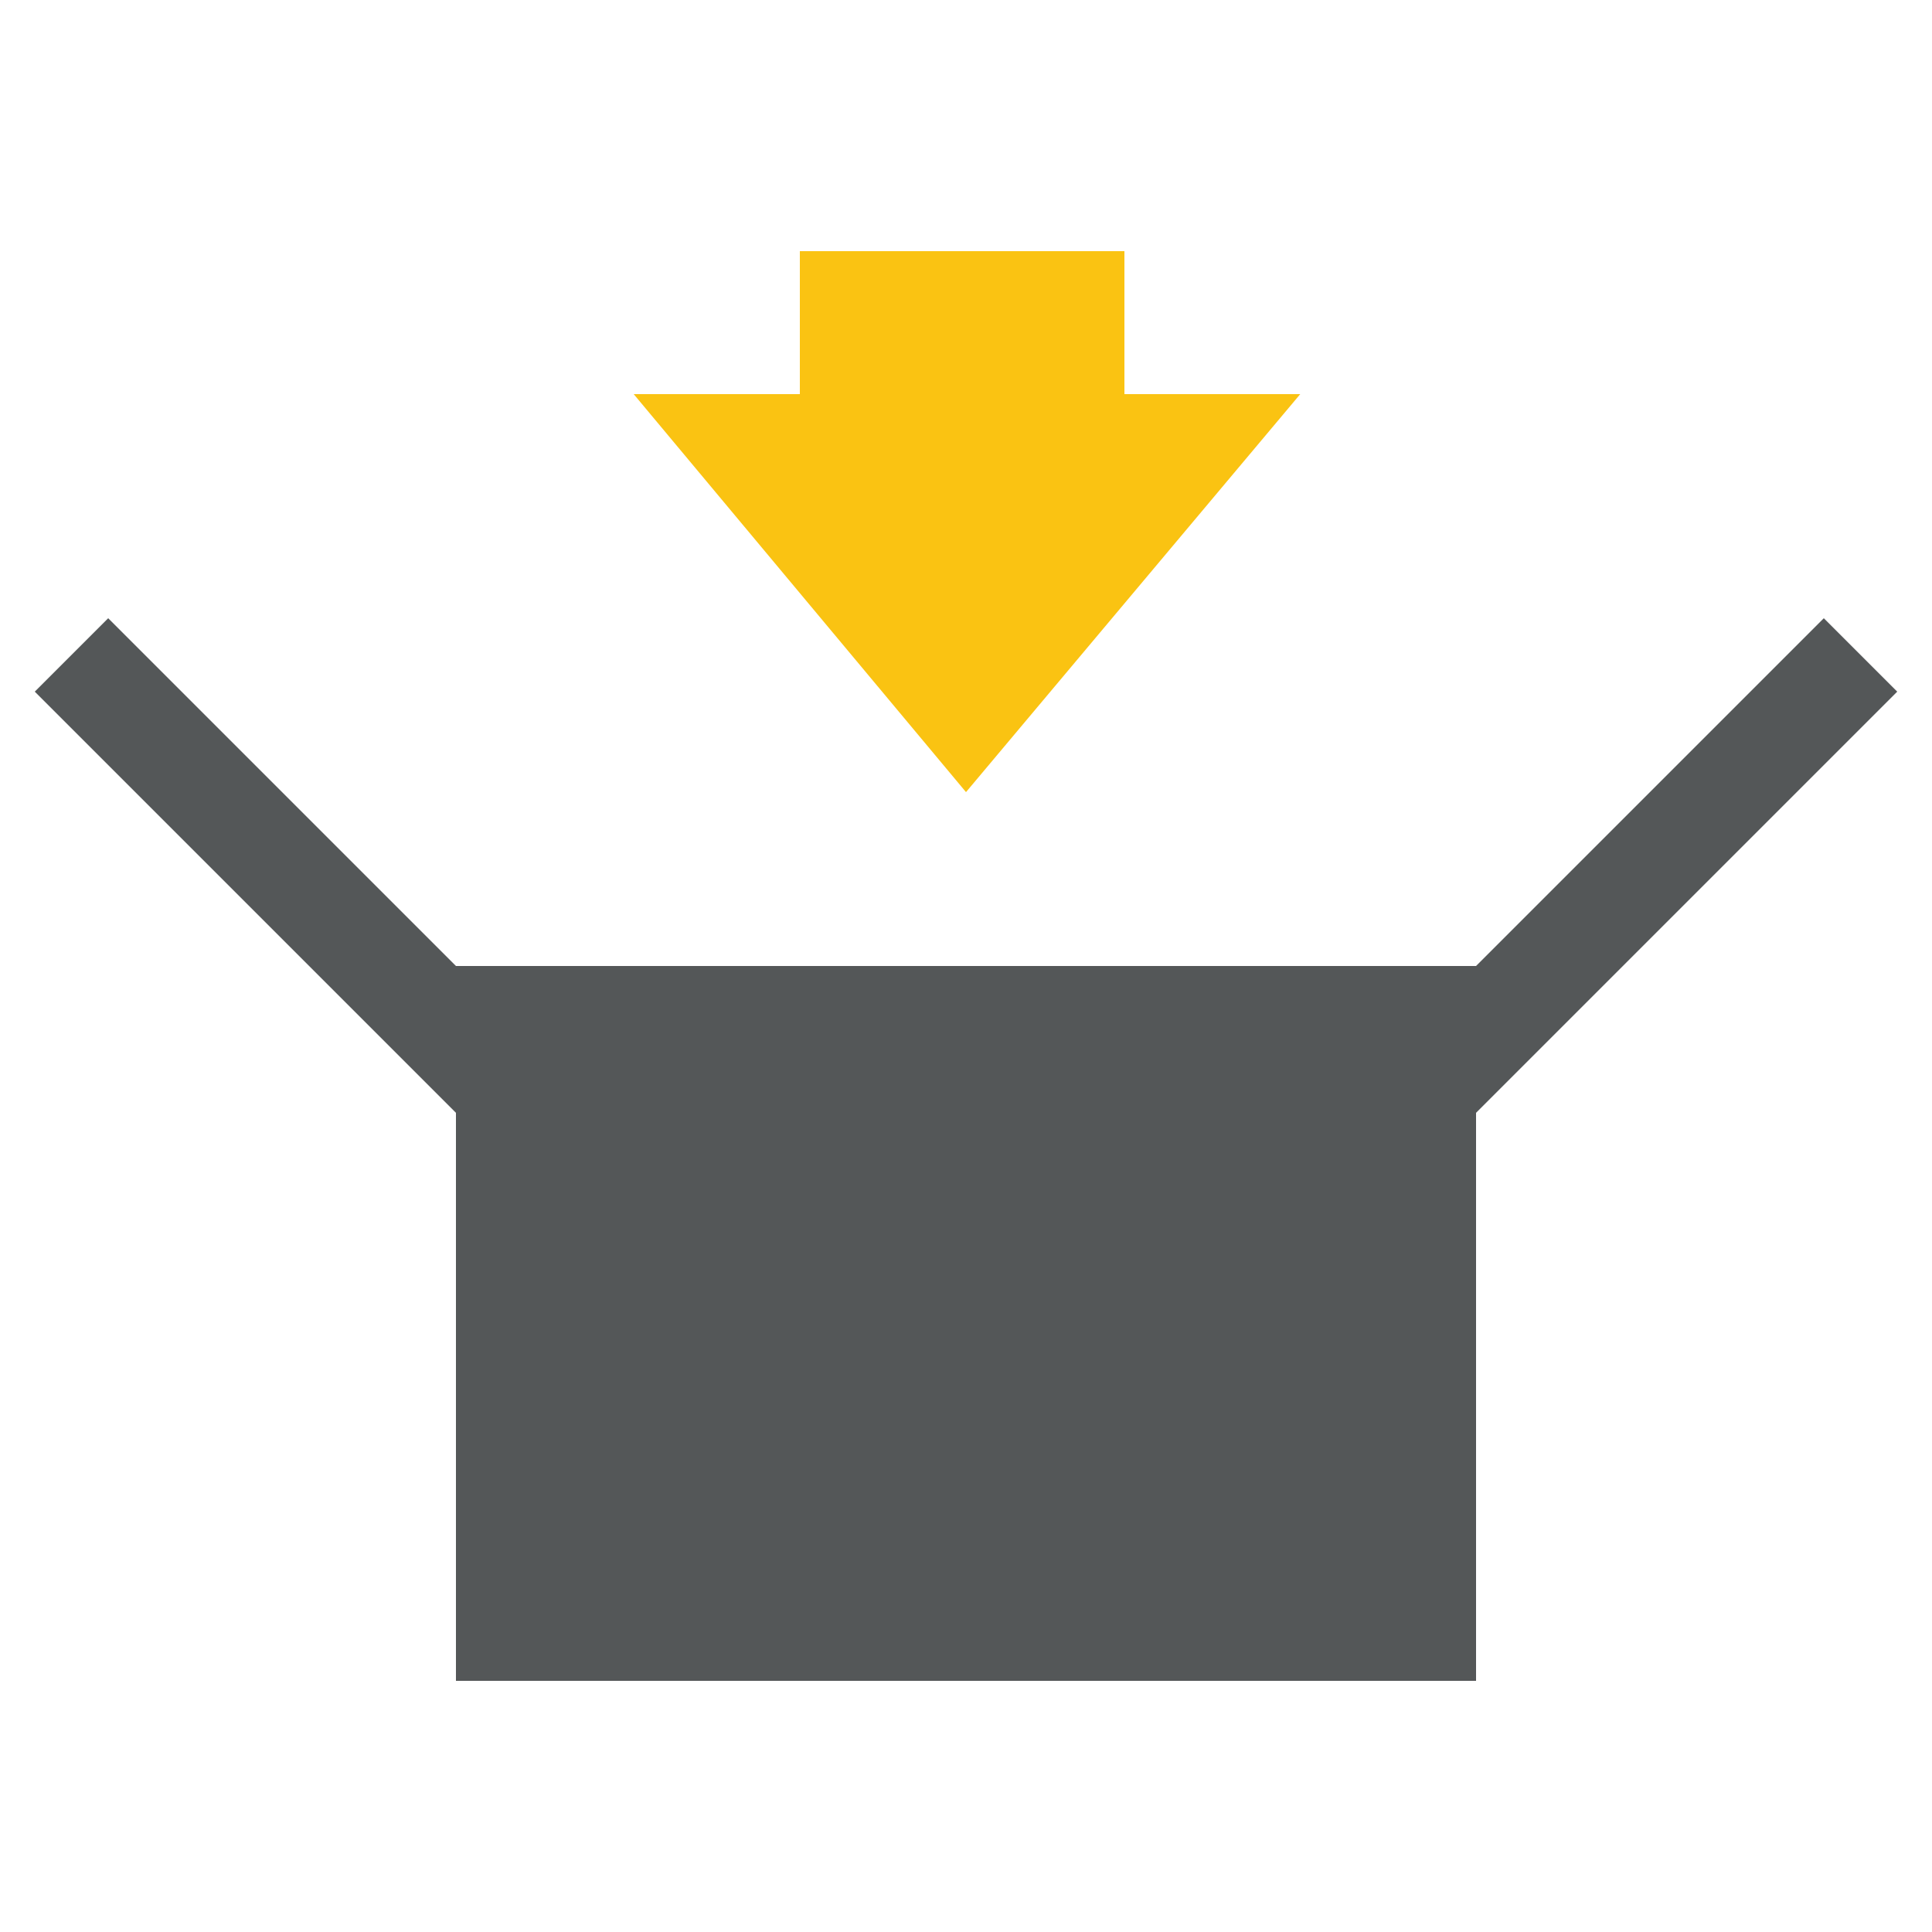 <?xml version="1.0" encoding="utf-8"?>
<!-- Generator: Adobe Illustrator 18.1.1, SVG Export Plug-In . SVG Version: 6.00 Build 0)  -->
<svg version="1.1" id="Layer_1" xmlns="http://www.w3.org/2000/svg" xmlns:xlink="http://www.w3.org/1999/xlink" x="0px" y="0px"
	 viewBox="0 0 100 100" style="enable-background:new 0 0 100 100;" xml:space="preserve">
<style type="text/css">
	.st0{fill:#545758;}
	.st1{fill:#FAC312;}
</style>
<g>
	<polygon class="st0" points="98.2,35.8 94.4,32 76.4,50 23.6,50 5.6,32 1.8,35.8 23.6,57.6 23.6,87 76.4,87 76.4,57.6 	"/>
	<path class="st1" d="M67.3,20.4L50,41l-8.6-10.3c0,0-8.6-10.3-8.6-10.3h8.6V13h16.8v7.4H67.3z"/>
</g>
</svg>
